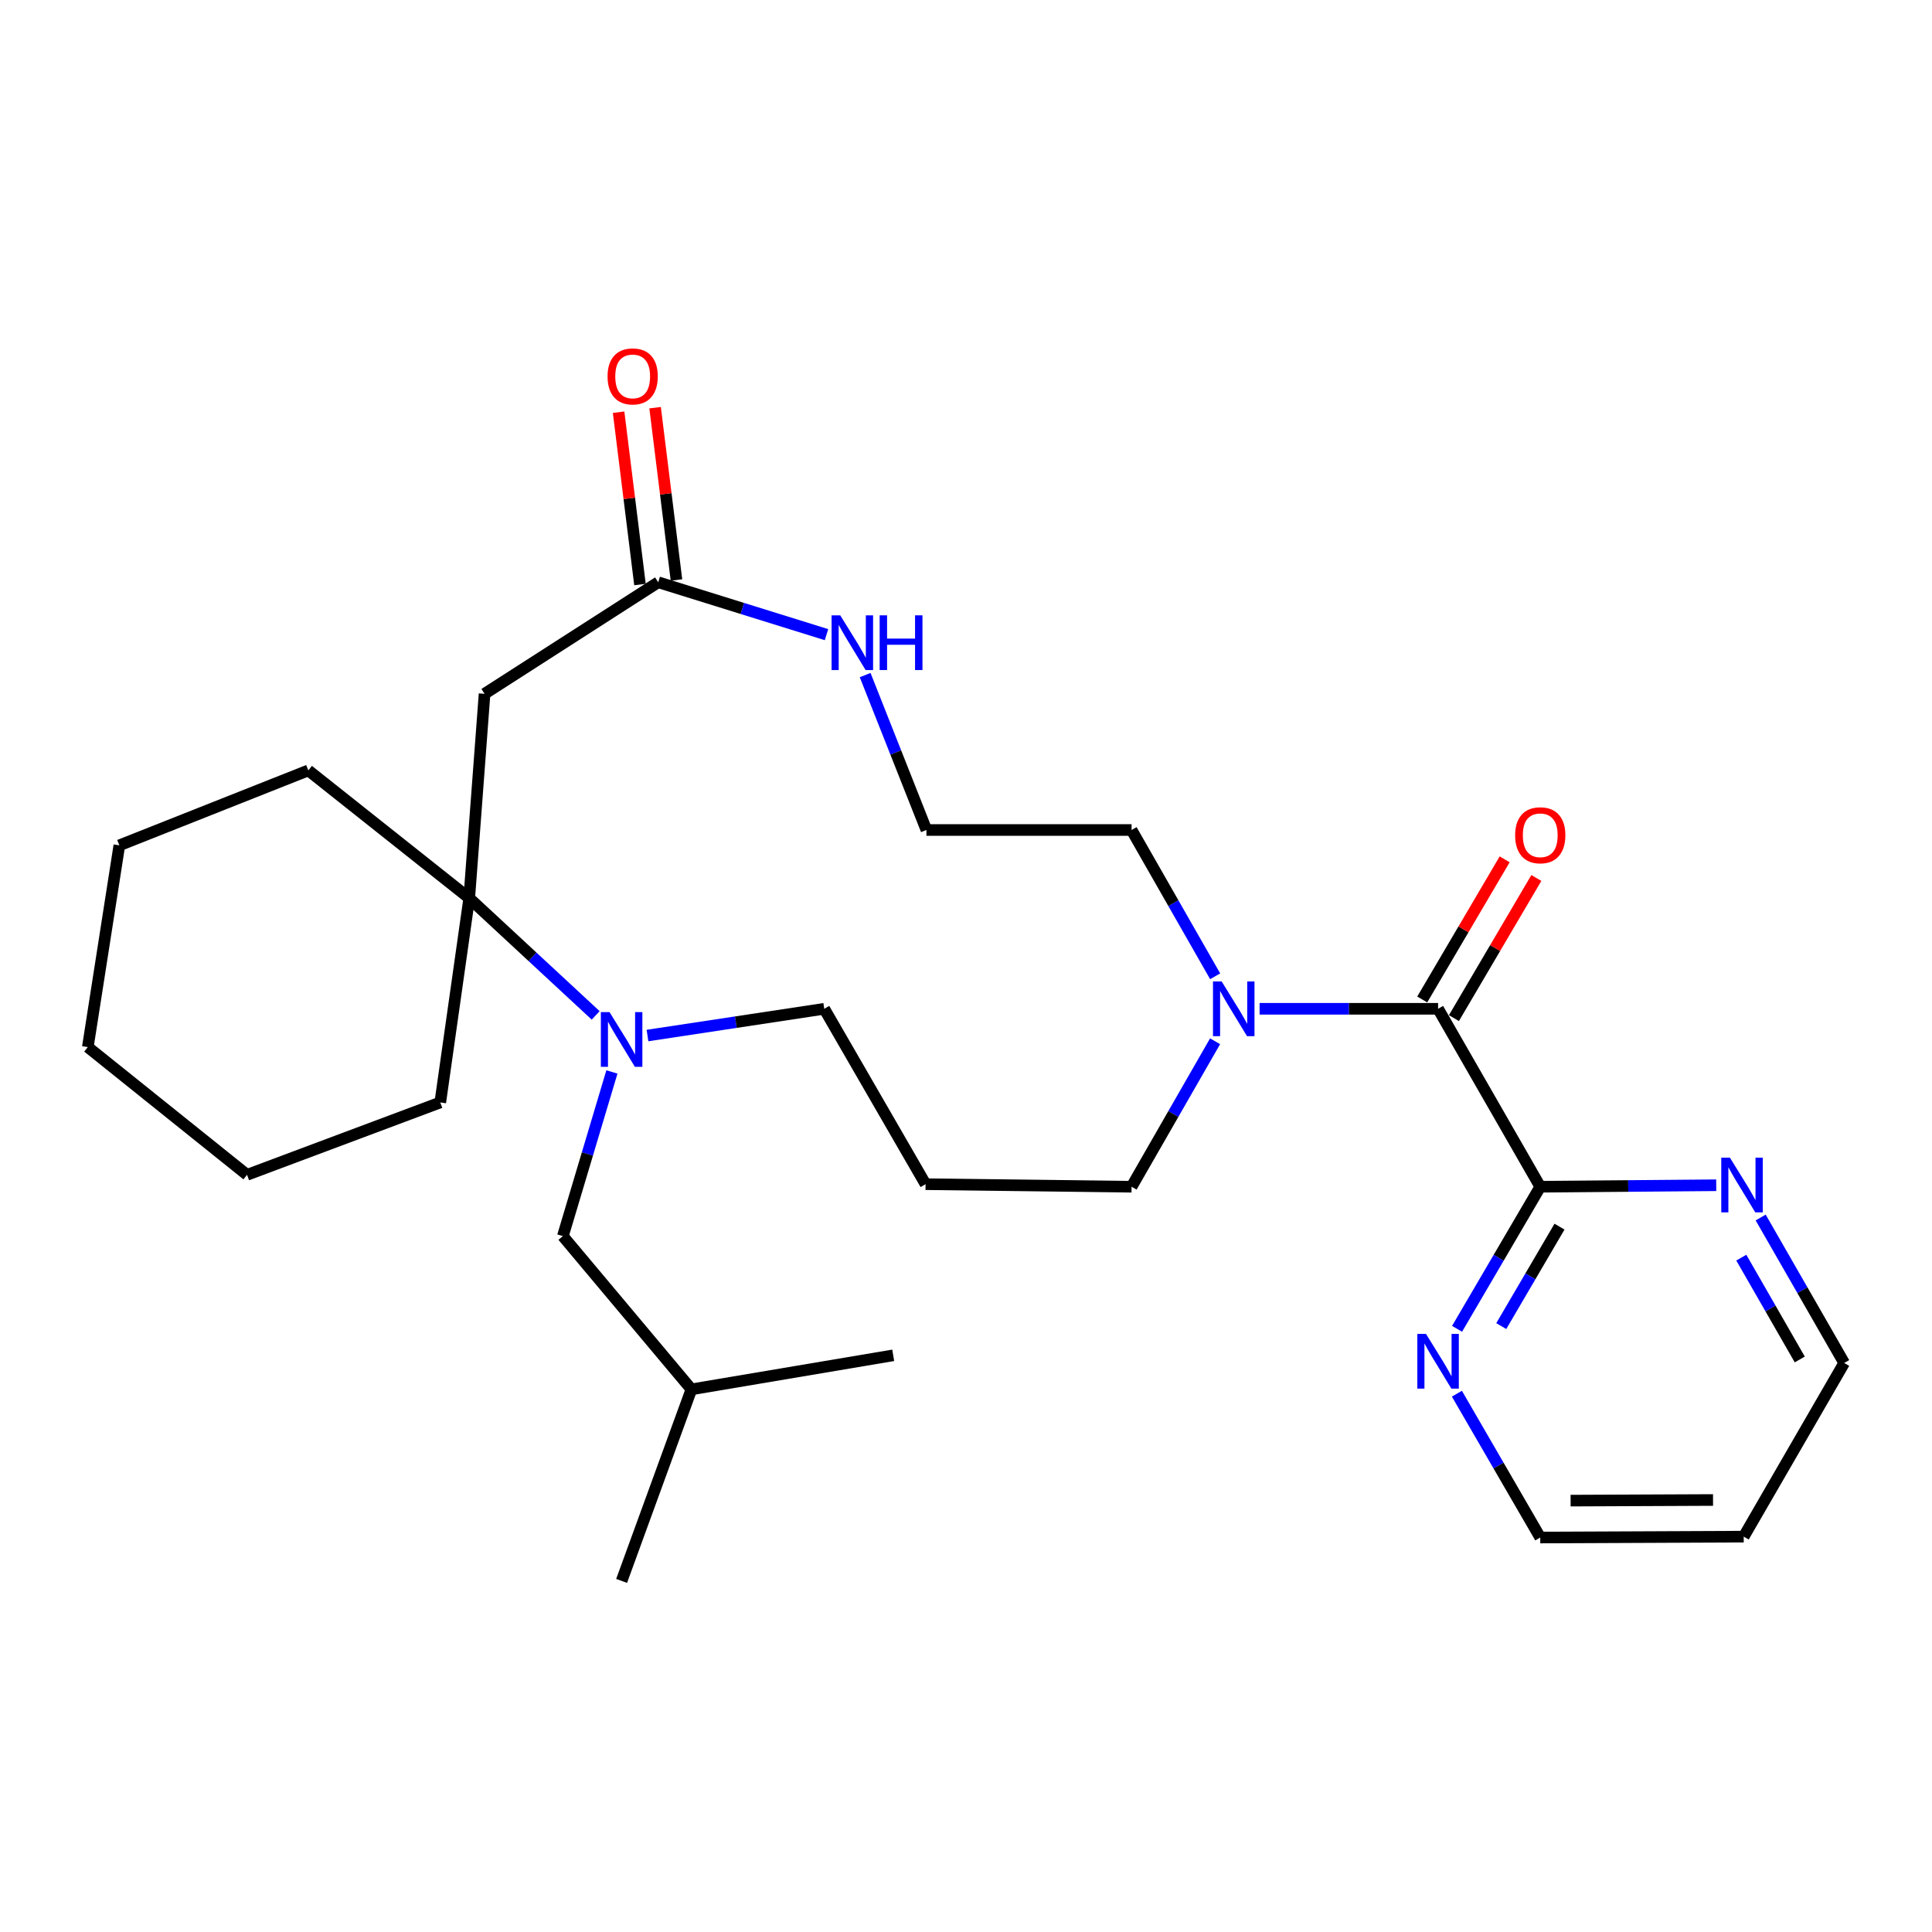 <?xml version='1.0' encoding='iso-8859-1'?>
<svg version='1.1' baseProfile='full'
              xmlns='http://www.w3.org/2000/svg'
                      xmlns:rdkit='http://www.rdkit.org/xml'
                      xmlns:xlink='http://www.w3.org/1999/xlink'
                  xml:space='preserve'
width='1000px' height='1000px' viewBox='0 0 1000 1000'>
<!-- END OF HEADER -->
<rect style='opacity:1.0;fill:#FFFFFF;stroke:none' width='1000' height='1000' x='0' y='0'> </rect>
<path class='bond-3' d='M 744.349,522.148 L 698.157,522.148' style='fill:none;fill-rule:evenodd;stroke:#000000;stroke-width:6px;stroke-linecap:butt;stroke-linejoin:miter;stroke-opacity:1' />
<path class='bond-3' d='M 698.157,522.148 L 651.964,522.148' style='fill:none;fill-rule:evenodd;stroke:#0000FF;stroke-width:6px;stroke-linecap:butt;stroke-linejoin:miter;stroke-opacity:1' />
<path class='bond-4' d='M 744.349,522.148 L 797.229,614.256' style='fill:none;fill-rule:evenodd;stroke:#000000;stroke-width:6px;stroke-linecap:butt;stroke-linejoin:miter;stroke-opacity:1' />
<path class='bond-10' d='M 752.552,526.973 L 773.884,490.707' style='fill:none;fill-rule:evenodd;stroke:#000000;stroke-width:6px;stroke-linecap:butt;stroke-linejoin:miter;stroke-opacity:1' />
<path class='bond-10' d='M 773.884,490.707 L 795.216,454.442' style='fill:none;fill-rule:evenodd;stroke:#FF0000;stroke-width:6px;stroke-linecap:butt;stroke-linejoin:miter;stroke-opacity:1' />
<path class='bond-10' d='M 736.147,517.323 L 757.479,481.057' style='fill:none;fill-rule:evenodd;stroke:#000000;stroke-width:6px;stroke-linecap:butt;stroke-linejoin:miter;stroke-opacity:1' />
<path class='bond-10' d='M 757.479,481.057 L 778.81,444.792' style='fill:none;fill-rule:evenodd;stroke:#FF0000;stroke-width:6px;stroke-linecap:butt;stroke-linejoin:miter;stroke-opacity:1' />
<path class='bond-0' d='M 335.139,535.992 L 380.884,529.07' style='fill:none;fill-rule:evenodd;stroke:#0000FF;stroke-width:6px;stroke-linecap:butt;stroke-linejoin:miter;stroke-opacity:1' />
<path class='bond-0' d='M 380.884,529.07 L 426.629,522.148' style='fill:none;fill-rule:evenodd;stroke:#000000;stroke-width:6px;stroke-linecap:butt;stroke-linejoin:miter;stroke-opacity:1' />
<path class='bond-1' d='M 308.318,525.566 L 275.598,495.223' style='fill:none;fill-rule:evenodd;stroke:#0000FF;stroke-width:6px;stroke-linecap:butt;stroke-linejoin:miter;stroke-opacity:1' />
<path class='bond-1' d='M 275.598,495.223 L 242.878,464.88' style='fill:none;fill-rule:evenodd;stroke:#000000;stroke-width:6px;stroke-linecap:butt;stroke-linejoin:miter;stroke-opacity:1' />
<path class='bond-9' d='M 316.723,554.835 L 304.03,597.318' style='fill:none;fill-rule:evenodd;stroke:#0000FF;stroke-width:6px;stroke-linecap:butt;stroke-linejoin:miter;stroke-opacity:1' />
<path class='bond-9' d='M 304.03,597.318 L 291.337,639.802' style='fill:none;fill-rule:evenodd;stroke:#000000;stroke-width:6px;stroke-linecap:butt;stroke-linejoin:miter;stroke-opacity:1' />
<path class='bond-17' d='M 242.878,464.88 L 159.588,398.762' style='fill:none;fill-rule:evenodd;stroke:#000000;stroke-width:6px;stroke-linecap:butt;stroke-linejoin:miter;stroke-opacity:1' />
<path class='bond-18' d='M 242.878,464.88 L 227.884,570.628' style='fill:none;fill-rule:evenodd;stroke:#000000;stroke-width:6px;stroke-linecap:butt;stroke-linejoin:miter;stroke-opacity:1' />
<path class='bond-29' d='M 242.878,464.88 L 250.808,359.111' style='fill:none;fill-rule:evenodd;stroke:#000000;stroke-width:6px;stroke-linecap:butt;stroke-linejoin:miter;stroke-opacity:1' />
<path class='bond-2' d='M 250.808,359.111 L 340.696,301.378' style='fill:none;fill-rule:evenodd;stroke:#000000;stroke-width:6px;stroke-linecap:butt;stroke-linejoin:miter;stroke-opacity:1' />
<path class='bond-15' d='M 628.926,538.963 L 607.313,576.609' style='fill:none;fill-rule:evenodd;stroke:#0000FF;stroke-width:6px;stroke-linecap:butt;stroke-linejoin:miter;stroke-opacity:1' />
<path class='bond-15' d='M 607.313,576.609 L 585.7,614.256' style='fill:none;fill-rule:evenodd;stroke:#000000;stroke-width:6px;stroke-linecap:butt;stroke-linejoin:miter;stroke-opacity:1' />
<path class='bond-16' d='M 628.966,505.323 L 607.333,467.465' style='fill:none;fill-rule:evenodd;stroke:#0000FF;stroke-width:6px;stroke-linecap:butt;stroke-linejoin:miter;stroke-opacity:1' />
<path class='bond-16' d='M 607.333,467.465 L 585.7,429.606' style='fill:none;fill-rule:evenodd;stroke:#000000;stroke-width:6px;stroke-linecap:butt;stroke-linejoin:miter;stroke-opacity:1' />
<path class='bond-7' d='M 797.229,614.256 L 775.7,651.028' style='fill:none;fill-rule:evenodd;stroke:#000000;stroke-width:6px;stroke-linecap:butt;stroke-linejoin:miter;stroke-opacity:1' />
<path class='bond-7' d='M 775.7,651.028 L 754.171,687.8' style='fill:none;fill-rule:evenodd;stroke:#0000FF;stroke-width:6px;stroke-linecap:butt;stroke-linejoin:miter;stroke-opacity:1' />
<path class='bond-7' d='M 807.195,634.904 L 792.125,660.644' style='fill:none;fill-rule:evenodd;stroke:#000000;stroke-width:6px;stroke-linecap:butt;stroke-linejoin:miter;stroke-opacity:1' />
<path class='bond-7' d='M 792.125,660.644 L 777.055,686.385' style='fill:none;fill-rule:evenodd;stroke:#0000FF;stroke-width:6px;stroke-linecap:butt;stroke-linejoin:miter;stroke-opacity:1' />
<path class='bond-8' d='M 797.229,614.256 L 842.772,613.869' style='fill:none;fill-rule:evenodd;stroke:#000000;stroke-width:6px;stroke-linecap:butt;stroke-linejoin:miter;stroke-opacity:1' />
<path class='bond-8' d='M 842.772,613.869 L 888.315,613.481' style='fill:none;fill-rule:evenodd;stroke:#0000FF;stroke-width:6px;stroke-linecap:butt;stroke-linejoin:miter;stroke-opacity:1' />
<path class='bond-5' d='M 340.696,301.378 L 384.246,314.935' style='fill:none;fill-rule:evenodd;stroke:#000000;stroke-width:6px;stroke-linecap:butt;stroke-linejoin:miter;stroke-opacity:1' />
<path class='bond-5' d='M 384.246,314.935 L 427.797,328.493' style='fill:none;fill-rule:evenodd;stroke:#0000FF;stroke-width:6px;stroke-linecap:butt;stroke-linejoin:miter;stroke-opacity:1' />
<path class='bond-11' d='M 350.14,300.206 L 344.608,255.611' style='fill:none;fill-rule:evenodd;stroke:#000000;stroke-width:6px;stroke-linecap:butt;stroke-linejoin:miter;stroke-opacity:1' />
<path class='bond-11' d='M 344.608,255.611 L 339.076,211.016' style='fill:none;fill-rule:evenodd;stroke:#FF0000;stroke-width:6px;stroke-linecap:butt;stroke-linejoin:miter;stroke-opacity:1' />
<path class='bond-11' d='M 331.251,302.549 L 325.72,257.954' style='fill:none;fill-rule:evenodd;stroke:#000000;stroke-width:6px;stroke-linecap:butt;stroke-linejoin:miter;stroke-opacity:1' />
<path class='bond-11' d='M 325.72,257.954 L 320.188,213.359' style='fill:none;fill-rule:evenodd;stroke:#FF0000;stroke-width:6px;stroke-linecap:butt;stroke-linejoin:miter;stroke-opacity:1' />
<path class='bond-6' d='M 447.8,349.422 L 463.659,389.514' style='fill:none;fill-rule:evenodd;stroke:#0000FF;stroke-width:6px;stroke-linecap:butt;stroke-linejoin:miter;stroke-opacity:1' />
<path class='bond-6' d='M 463.659,389.514 L 479.519,429.606' style='fill:none;fill-rule:evenodd;stroke:#000000;stroke-width:6px;stroke-linecap:butt;stroke-linejoin:miter;stroke-opacity:1' />
<path class='bond-20' d='M 754.084,721.373 L 775.656,758.596' style='fill:none;fill-rule:evenodd;stroke:#0000FF;stroke-width:6px;stroke-linecap:butt;stroke-linejoin:miter;stroke-opacity:1' />
<path class='bond-20' d='M 775.656,758.596 L 797.229,795.818' style='fill:none;fill-rule:evenodd;stroke:#000000;stroke-width:6px;stroke-linecap:butt;stroke-linejoin:miter;stroke-opacity:1' />
<path class='bond-21' d='M 911.32,630.183 L 932.933,667.829' style='fill:none;fill-rule:evenodd;stroke:#0000FF;stroke-width:6px;stroke-linecap:butt;stroke-linejoin:miter;stroke-opacity:1' />
<path class='bond-21' d='M 932.933,667.829 L 954.545,705.476' style='fill:none;fill-rule:evenodd;stroke:#000000;stroke-width:6px;stroke-linecap:butt;stroke-linejoin:miter;stroke-opacity:1' />
<path class='bond-21' d='M 901.297,650.953 L 916.426,677.305' style='fill:none;fill-rule:evenodd;stroke:#0000FF;stroke-width:6px;stroke-linecap:butt;stroke-linejoin:miter;stroke-opacity:1' />
<path class='bond-21' d='M 916.426,677.305 L 931.556,703.658' style='fill:none;fill-rule:evenodd;stroke:#000000;stroke-width:6px;stroke-linecap:butt;stroke-linejoin:miter;stroke-opacity:1' />
<path class='bond-22' d='M 291.337,639.802 L 357.878,719.127' style='fill:none;fill-rule:evenodd;stroke:#000000;stroke-width:6px;stroke-linecap:butt;stroke-linejoin:miter;stroke-opacity:1' />
<path class='bond-12' d='M 479.074,612.934 L 585.7,614.256' style='fill:none;fill-rule:evenodd;stroke:#000000;stroke-width:6px;stroke-linecap:butt;stroke-linejoin:miter;stroke-opacity:1' />
<path class='bond-13' d='M 479.074,612.934 L 426.629,522.148' style='fill:none;fill-rule:evenodd;stroke:#000000;stroke-width:6px;stroke-linecap:butt;stroke-linejoin:miter;stroke-opacity:1' />
<path class='bond-14' d='M 479.519,429.606 L 585.7,429.606' style='fill:none;fill-rule:evenodd;stroke:#000000;stroke-width:6px;stroke-linecap:butt;stroke-linejoin:miter;stroke-opacity:1' />
<path class='bond-25' d='M 159.588,398.762 L 61.77,437.547' style='fill:none;fill-rule:evenodd;stroke:#000000;stroke-width:6px;stroke-linecap:butt;stroke-linejoin:miter;stroke-opacity:1' />
<path class='bond-26' d='M 227.884,570.628 L 127.867,608.091' style='fill:none;fill-rule:evenodd;stroke:#000000;stroke-width:6px;stroke-linecap:butt;stroke-linejoin:miter;stroke-opacity:1' />
<path class='bond-19' d='M 902.544,795.363 L 954.545,705.476' style='fill:none;fill-rule:evenodd;stroke:#000000;stroke-width:6px;stroke-linecap:butt;stroke-linejoin:miter;stroke-opacity:1' />
<path class='bond-28' d='M 902.544,795.363 L 797.229,795.818' style='fill:none;fill-rule:evenodd;stroke:#000000;stroke-width:6px;stroke-linecap:butt;stroke-linejoin:miter;stroke-opacity:1' />
<path class='bond-28' d='M 886.664,776.399 L 812.944,776.717' style='fill:none;fill-rule:evenodd;stroke:#000000;stroke-width:6px;stroke-linecap:butt;stroke-linejoin:miter;stroke-opacity:1' />
<path class='bond-23' d='M 357.878,719.127 L 321.747,818.277' style='fill:none;fill-rule:evenodd;stroke:#000000;stroke-width:6px;stroke-linecap:butt;stroke-linejoin:miter;stroke-opacity:1' />
<path class='bond-24' d='M 357.878,719.127 L 462.326,701.511' style='fill:none;fill-rule:evenodd;stroke:#000000;stroke-width:6px;stroke-linecap:butt;stroke-linejoin:miter;stroke-opacity:1' />
<path class='bond-30' d='M 61.77,437.547 L 45.455,541.974' style='fill:none;fill-rule:evenodd;stroke:#000000;stroke-width:6px;stroke-linecap:butt;stroke-linejoin:miter;stroke-opacity:1' />
<path class='bond-27' d='M 127.867,608.091 L 45.455,541.974' style='fill:none;fill-rule:evenodd;stroke:#000000;stroke-width:6px;stroke-linecap:butt;stroke-linejoin:miter;stroke-opacity:1' />
<path  class='atom-1' d='M 315.487 523.859
L 324.767 538.859
Q 325.687 540.339, 327.167 543.019
Q 328.647 545.699, 328.727 545.859
L 328.727 523.859
L 332.487 523.859
L 332.487 552.179
L 328.607 552.179
L 318.647 535.779
Q 317.487 533.859, 316.247 531.659
Q 315.047 529.459, 314.687 528.779
L 314.687 552.179
L 311.007 552.179
L 311.007 523.859
L 315.487 523.859
' fill='#0000FF'/>
<path  class='atom-4' d='M 632.32 507.988
L 641.6 522.988
Q 642.52 524.468, 644 527.148
Q 645.48 529.828, 645.56 529.988
L 645.56 507.988
L 649.32 507.988
L 649.32 536.308
L 645.44 536.308
L 635.48 519.908
Q 634.32 517.988, 633.08 515.788
Q 631.88 513.588, 631.52 512.908
L 631.52 536.308
L 627.84 536.308
L 627.84 507.988
L 632.32 507.988
' fill='#0000FF'/>
<path  class='atom-7' d='M 434.908 318.495
L 444.188 333.495
Q 445.108 334.975, 446.588 337.655
Q 448.068 340.335, 448.148 340.495
L 448.148 318.495
L 451.908 318.495
L 451.908 346.815
L 448.028 346.815
L 438.068 330.415
Q 436.908 328.495, 435.668 326.295
Q 434.468 324.095, 434.108 323.415
L 434.108 346.815
L 430.428 346.815
L 430.428 318.495
L 434.908 318.495
' fill='#0000FF'/>
<path  class='atom-7' d='M 455.308 318.495
L 459.148 318.495
L 459.148 330.535
L 473.628 330.535
L 473.628 318.495
L 477.468 318.495
L 477.468 346.815
L 473.628 346.815
L 473.628 333.735
L 459.148 333.735
L 459.148 346.815
L 455.308 346.815
L 455.308 318.495
' fill='#0000FF'/>
<path  class='atom-8' d='M 738.089 690.417
L 747.369 705.417
Q 748.289 706.897, 749.769 709.577
Q 751.249 712.257, 751.329 712.417
L 751.329 690.417
L 755.089 690.417
L 755.089 718.737
L 751.209 718.737
L 741.249 702.337
Q 740.089 700.417, 738.849 698.217
Q 737.649 696.017, 737.289 695.337
L 737.289 718.737
L 733.609 718.737
L 733.609 690.417
L 738.089 690.417
' fill='#0000FF'/>
<path  class='atom-9' d='M 895.406 599.208
L 904.686 614.208
Q 905.606 615.688, 907.086 618.368
Q 908.566 621.048, 908.646 621.208
L 908.646 599.208
L 912.406 599.208
L 912.406 627.528
L 908.526 627.528
L 898.566 611.128
Q 897.406 609.208, 896.166 607.008
Q 894.966 604.808, 894.606 604.128
L 894.606 627.528
L 890.926 627.528
L 890.926 599.208
L 895.406 599.208
' fill='#0000FF'/>
<path  class='atom-11' d='M 784.229 432.329
Q 784.229 425.529, 787.589 421.729
Q 790.949 417.929, 797.229 417.929
Q 803.509 417.929, 806.869 421.729
Q 810.229 425.529, 810.229 432.329
Q 810.229 439.209, 806.829 443.129
Q 803.429 447.009, 797.229 447.009
Q 790.989 447.009, 787.589 443.129
Q 784.229 439.249, 784.229 432.329
M 797.229 443.809
Q 801.549 443.809, 803.869 440.929
Q 806.229 438.009, 806.229 432.329
Q 806.229 426.769, 803.869 423.969
Q 801.549 421.129, 797.229 421.129
Q 792.909 421.129, 790.549 423.929
Q 788.229 426.729, 788.229 432.329
Q 788.229 438.049, 790.549 440.929
Q 792.909 443.809, 797.229 443.809
' fill='#FF0000'/>
<path  class='atom-12' d='M 314.468 194.821
Q 314.468 188.021, 317.828 184.221
Q 321.188 180.421, 327.468 180.421
Q 333.748 180.421, 337.108 184.221
Q 340.468 188.021, 340.468 194.821
Q 340.468 201.701, 337.068 205.621
Q 333.668 209.501, 327.468 209.501
Q 321.228 209.501, 317.828 205.621
Q 314.468 201.741, 314.468 194.821
M 327.468 206.301
Q 331.788 206.301, 334.108 203.421
Q 336.468 200.501, 336.468 194.821
Q 336.468 189.261, 334.108 186.461
Q 331.788 183.621, 327.468 183.621
Q 323.148 183.621, 320.788 186.421
Q 318.468 189.221, 318.468 194.821
Q 318.468 200.541, 320.788 203.421
Q 323.148 206.301, 327.468 206.301
' fill='#FF0000'/>
</svg>
